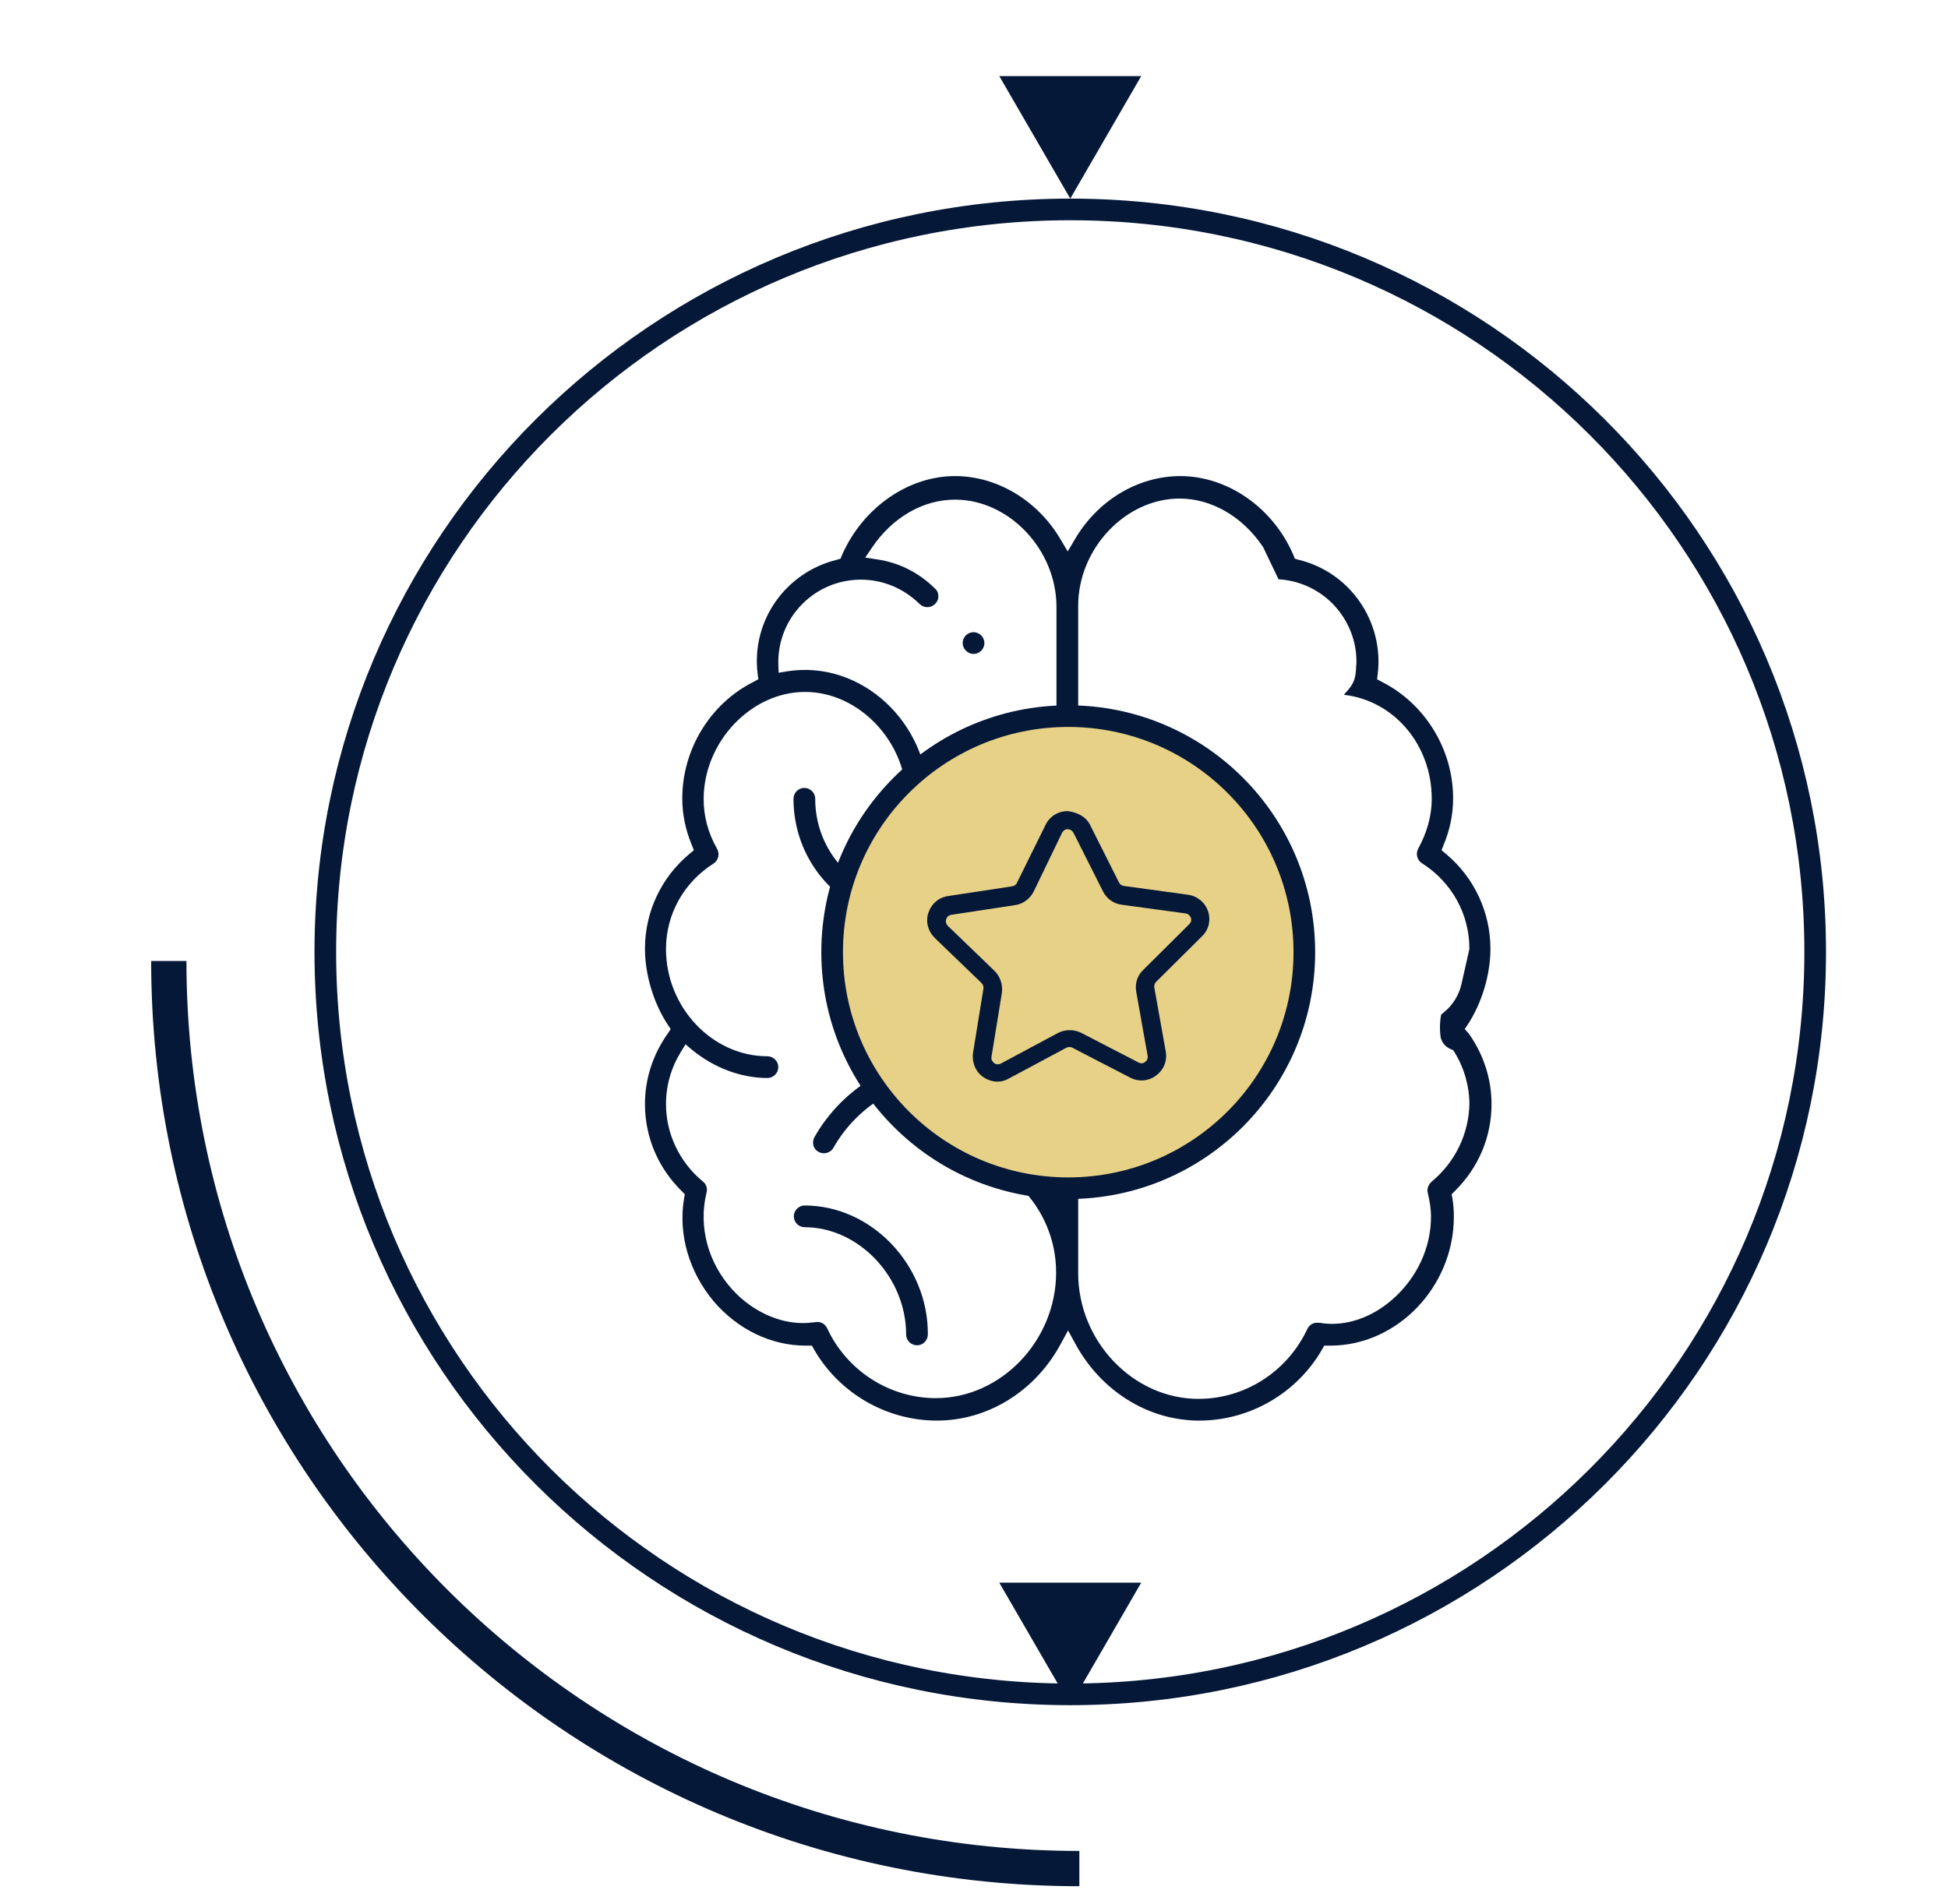 <svg width="45" height="44" viewBox="0 0 45 44" fill="none" xmlns="http://www.w3.org/2000/svg">
<path d="M41.932 21.994C41.932 31.467 34.228 39.148 24.724 39.148C15.219 39.148 7.515 31.467 7.515 21.994C7.515 12.52 15.219 4.839 24.724 4.839C34.228 4.839 41.932 12.52 41.932 21.994Z" stroke="#051838" stroke-width="0.5"/>
<path fill-rule="evenodd" clip-rule="evenodd" d="M4.307 22.204C4.307 33.559 13.541 42.766 24.934 42.766L24.934 43.581C13.093 43.581 3.492 34.011 3.492 22.204L4.307 22.204Z" fill="#051838"/>
<path d="M24.724 39.399L23.084 36.568L26.363 36.568L24.724 39.399Z" fill="#051838"/>
<path d="M24.724 4.589L23.084 1.758L26.363 1.758L24.724 4.589Z" fill="#051838"/>
<path d="M22.74 14.858C22.74 14.716 22.623 14.607 22.489 14.607C22.347 14.607 22.238 14.724 22.238 14.858C22.238 14.992 22.355 15.109 22.489 15.109C22.623 15.109 22.74 15 22.74 14.858Z" fill="#051838"/>
<path d="M33.836 23.778L33.903 23.677C34.229 23.183 34.43 22.523 34.43 21.92C34.43 21.075 34.053 20.271 33.401 19.728L33.3 19.644L33.35 19.518C33.493 19.175 33.568 18.816 33.568 18.447C33.568 17.309 32.915 16.255 31.919 15.753L31.811 15.694L31.827 15.569C31.97 14.355 31.183 13.217 29.995 12.933L29.911 12.908L29.878 12.824C29.409 11.728 28.355 11 27.267 11C26.288 11 25.351 11.561 24.823 12.473L24.665 12.741L24.506 12.473C23.978 11.569 23.041 11 22.062 11C20.974 11 19.928 11.736 19.451 12.824L19.418 12.908L19.334 12.933C18.138 13.226 17.351 14.355 17.502 15.569L17.518 15.694L17.41 15.753C16.405 16.255 15.761 17.318 15.761 18.447C15.761 18.816 15.836 19.175 15.979 19.518L16.029 19.644L15.928 19.728C15.276 20.271 14.899 21.067 14.899 21.92C14.899 22.523 15.1 23.183 15.427 23.677L15.493 23.778L15.427 23.878C15.083 24.363 14.899 24.924 14.899 25.51C14.899 26.271 15.2 26.983 15.753 27.526L15.82 27.593L15.803 27.685C15.661 28.522 15.92 29.392 16.489 30.07C17.041 30.715 17.811 31.091 18.615 31.091H18.757L18.807 31.183C19.393 32.196 20.481 32.823 21.644 32.823C22.824 32.823 23.928 32.137 24.514 31.032L24.673 30.74L24.832 31.032C25.426 32.137 26.522 32.823 27.702 32.823C28.865 32.823 29.953 32.196 30.539 31.183L30.589 31.091H30.731C32.279 31.091 33.585 29.727 33.585 28.112C33.585 27.978 33.576 27.836 33.551 27.685L33.534 27.593L33.601 27.526C34.154 26.983 34.455 26.271 34.455 25.51C34.455 24.924 34.271 24.363 33.928 23.878L33.836 23.778ZM24.397 17.694L24.129 17.535C23.895 17.401 23.627 17.326 23.351 17.326C23.209 17.326 23.1 17.443 23.1 17.577C23.1 17.719 23.217 17.828 23.351 17.828C23.928 17.828 24.397 18.297 24.397 18.874V27.585L24.087 27.233C23.46 26.522 22.564 26.121 21.619 26.121C21.476 26.121 21.368 26.238 21.368 26.372C21.368 26.506 21.485 26.623 21.619 26.623C23.15 26.623 24.397 27.869 24.397 29.401C24.397 30.974 23.125 32.304 21.619 32.304C20.548 32.304 19.56 31.669 19.108 30.689C19.058 30.589 18.958 30.53 18.849 30.547C18.824 30.547 18.79 30.556 18.765 30.556C18.129 30.639 17.418 30.346 16.916 29.794C16.355 29.175 16.129 28.338 16.322 27.552C16.347 27.459 16.314 27.359 16.238 27.3C15.694 26.849 15.385 26.196 15.385 25.51C15.385 25.083 15.502 24.673 15.728 24.305L15.836 24.129L15.995 24.263C16.498 24.673 17.117 24.907 17.728 24.907C17.87 24.907 17.979 24.79 17.979 24.656C17.979 24.514 17.861 24.405 17.728 24.405C16.456 24.405 15.385 23.276 15.385 21.928C15.385 21.125 15.795 20.389 16.481 19.954C16.598 19.878 16.631 19.728 16.564 19.61C16.355 19.242 16.255 18.857 16.255 18.464C16.255 17.142 17.351 15.987 18.598 15.987C19.845 15.987 20.941 17.142 20.941 18.464C20.941 18.606 21.058 18.715 21.192 18.715C21.334 18.715 21.443 18.598 21.443 18.464C21.443 16.707 19.903 15.242 18.188 15.51L17.987 15.544L17.979 15.301C17.979 14.247 18.832 13.393 19.887 13.393C20.397 13.393 20.874 13.594 21.242 13.954C21.343 14.054 21.502 14.054 21.602 13.954C21.652 13.904 21.677 13.845 21.677 13.778C21.677 13.711 21.652 13.644 21.602 13.602C21.234 13.234 20.773 13 20.263 12.925L19.987 12.883L20.146 12.649C20.614 11.954 21.326 11.544 22.062 11.544C23.309 11.544 24.405 12.699 24.405 14.021V17.694H24.397ZM33.074 27.3C32.999 27.367 32.957 27.468 32.982 27.56C33.032 27.769 33.057 27.945 33.057 28.112C33.057 28.832 32.731 29.526 32.17 30.02C31.685 30.447 31.091 30.648 30.539 30.572C30.514 30.564 30.48 30.564 30.455 30.564C30.346 30.547 30.238 30.614 30.196 30.715C29.735 31.694 28.756 32.321 27.685 32.321C26.179 32.321 24.907 30.991 24.907 29.418V13.996C24.907 12.674 26.003 11.519 27.25 11.519C27.978 11.519 28.698 11.929 29.166 12.623L29.183 12.649L29.535 13.385C30.003 13.41 30.447 13.611 30.781 13.945C31.141 14.314 31.342 14.799 31.334 15.309V15.335C31.325 15.385 31.325 15.427 31.325 15.46C31.309 15.652 31.292 15.77 31.125 15.962L31.049 16.046V16.054C32.204 16.188 33.074 17.209 33.074 18.456C33.074 18.849 32.965 19.234 32.765 19.602C32.698 19.719 32.731 19.87 32.848 19.945C33.534 20.38 33.944 21.117 33.944 21.92L33.936 21.962L33.76 22.74C33.702 22.999 33.551 23.234 33.35 23.393C33.325 23.418 33.309 23.426 33.292 23.443C33.258 23.61 33.258 23.778 33.275 23.937C33.292 24.07 33.384 24.188 33.509 24.238L33.568 24.263L33.601 24.313C33.827 24.681 33.944 25.1 33.944 25.518C33.928 26.196 33.618 26.849 33.074 27.3Z" fill="#051838"/>
<path d="M19.451 23.041C20.405 23.041 21.225 22.364 21.401 21.426L21.426 21.301L21.552 21.284C22.121 21.209 22.656 20.966 23.083 20.581C23.133 20.539 23.167 20.473 23.167 20.406C23.167 20.339 23.15 20.272 23.1 20.221C23.058 20.171 22.991 20.138 22.924 20.138C22.857 20.129 22.79 20.154 22.74 20.205C22.045 20.824 21.083 20.975 20.221 20.59C19.368 20.205 18.832 19.385 18.832 18.456C18.832 18.314 18.715 18.205 18.581 18.205C18.439 18.205 18.33 18.322 18.33 18.456C18.33 19.862 19.334 21.041 20.715 21.267L20.916 21.301L20.857 21.502C20.665 22.121 20.096 22.531 19.451 22.531C19.309 22.531 19.2 22.648 19.2 22.782C19.2 22.924 19.309 23.041 19.451 23.041Z" fill="#051838"/>
<path d="M18.589 27.853C18.447 27.853 18.338 27.97 18.338 28.104C18.338 28.246 18.456 28.355 18.589 28.355C19.836 28.355 20.932 29.51 20.932 30.832C20.932 30.974 21.049 31.083 21.183 31.083C21.326 31.083 21.434 30.966 21.434 30.832C21.443 29.225 20.129 27.853 18.589 27.853Z" fill="#051838"/>
<path d="M22.054 24.388C20.715 24.388 19.477 25.108 18.816 26.271C18.782 26.33 18.774 26.397 18.79 26.464C18.807 26.531 18.849 26.581 18.907 26.614C19.033 26.681 19.184 26.639 19.251 26.522C19.82 25.518 20.891 24.899 22.045 24.899C22.188 24.899 22.297 24.782 22.297 24.648C22.305 24.506 22.188 24.388 22.054 24.388Z" fill="#051838"/>
<circle cx="24.677" cy="22" r="5.454" fill="#E7D186" stroke="#051838" stroke-width="0.5"/>
<path d="M23.044 24.991C22.927 24.991 22.811 24.953 22.71 24.883C22.532 24.759 22.447 24.542 22.478 24.324L22.718 22.843C22.726 22.797 22.71 22.75 22.672 22.711L21.594 21.672C21.439 21.517 21.377 21.3 21.446 21.09C21.516 20.881 21.687 20.734 21.904 20.703L23.385 20.478C23.432 20.47 23.478 20.439 23.494 20.393L24.153 19.059C24.246 18.865 24.44 18.741 24.665 18.741C24.866 18.764 25.076 18.857 25.177 19.051L25.851 20.393C25.875 20.439 25.913 20.462 25.96 20.47L27.441 20.672C27.658 20.703 27.837 20.85 27.906 21.052C27.976 21.261 27.922 21.486 27.767 21.633L26.704 22.688C26.673 22.719 26.658 22.773 26.666 22.82L26.929 24.293C26.968 24.511 26.883 24.72 26.704 24.852C26.526 24.984 26.301 24.999 26.107 24.898L24.773 24.208C24.734 24.185 24.68 24.185 24.634 24.208L23.315 24.914C23.222 24.968 23.137 24.991 23.044 24.991ZM24.665 19.16C24.649 19.152 24.572 19.167 24.533 19.245L23.881 20.594C23.796 20.765 23.641 20.881 23.455 20.912L21.974 21.137C21.888 21.153 21.865 21.215 21.857 21.238C21.849 21.261 21.834 21.331 21.896 21.393L22.974 22.432C23.106 22.564 23.168 22.75 23.145 22.936L22.904 24.418C22.889 24.495 22.943 24.542 22.966 24.565C22.989 24.58 23.052 24.611 23.121 24.573L24.44 23.867C24.603 23.782 24.804 23.782 24.967 23.859L26.301 24.549C26.371 24.588 26.433 24.557 26.456 24.534C26.479 24.518 26.526 24.472 26.51 24.387L26.247 22.913C26.216 22.727 26.27 22.541 26.41 22.409L27.472 21.354C27.534 21.292 27.519 21.23 27.511 21.207C27.503 21.184 27.472 21.122 27.395 21.106L25.913 20.904C25.727 20.881 25.564 20.765 25.479 20.594L24.804 19.253C24.758 19.167 24.696 19.16 24.665 19.16Z" fill="#051838"/>
</svg>

